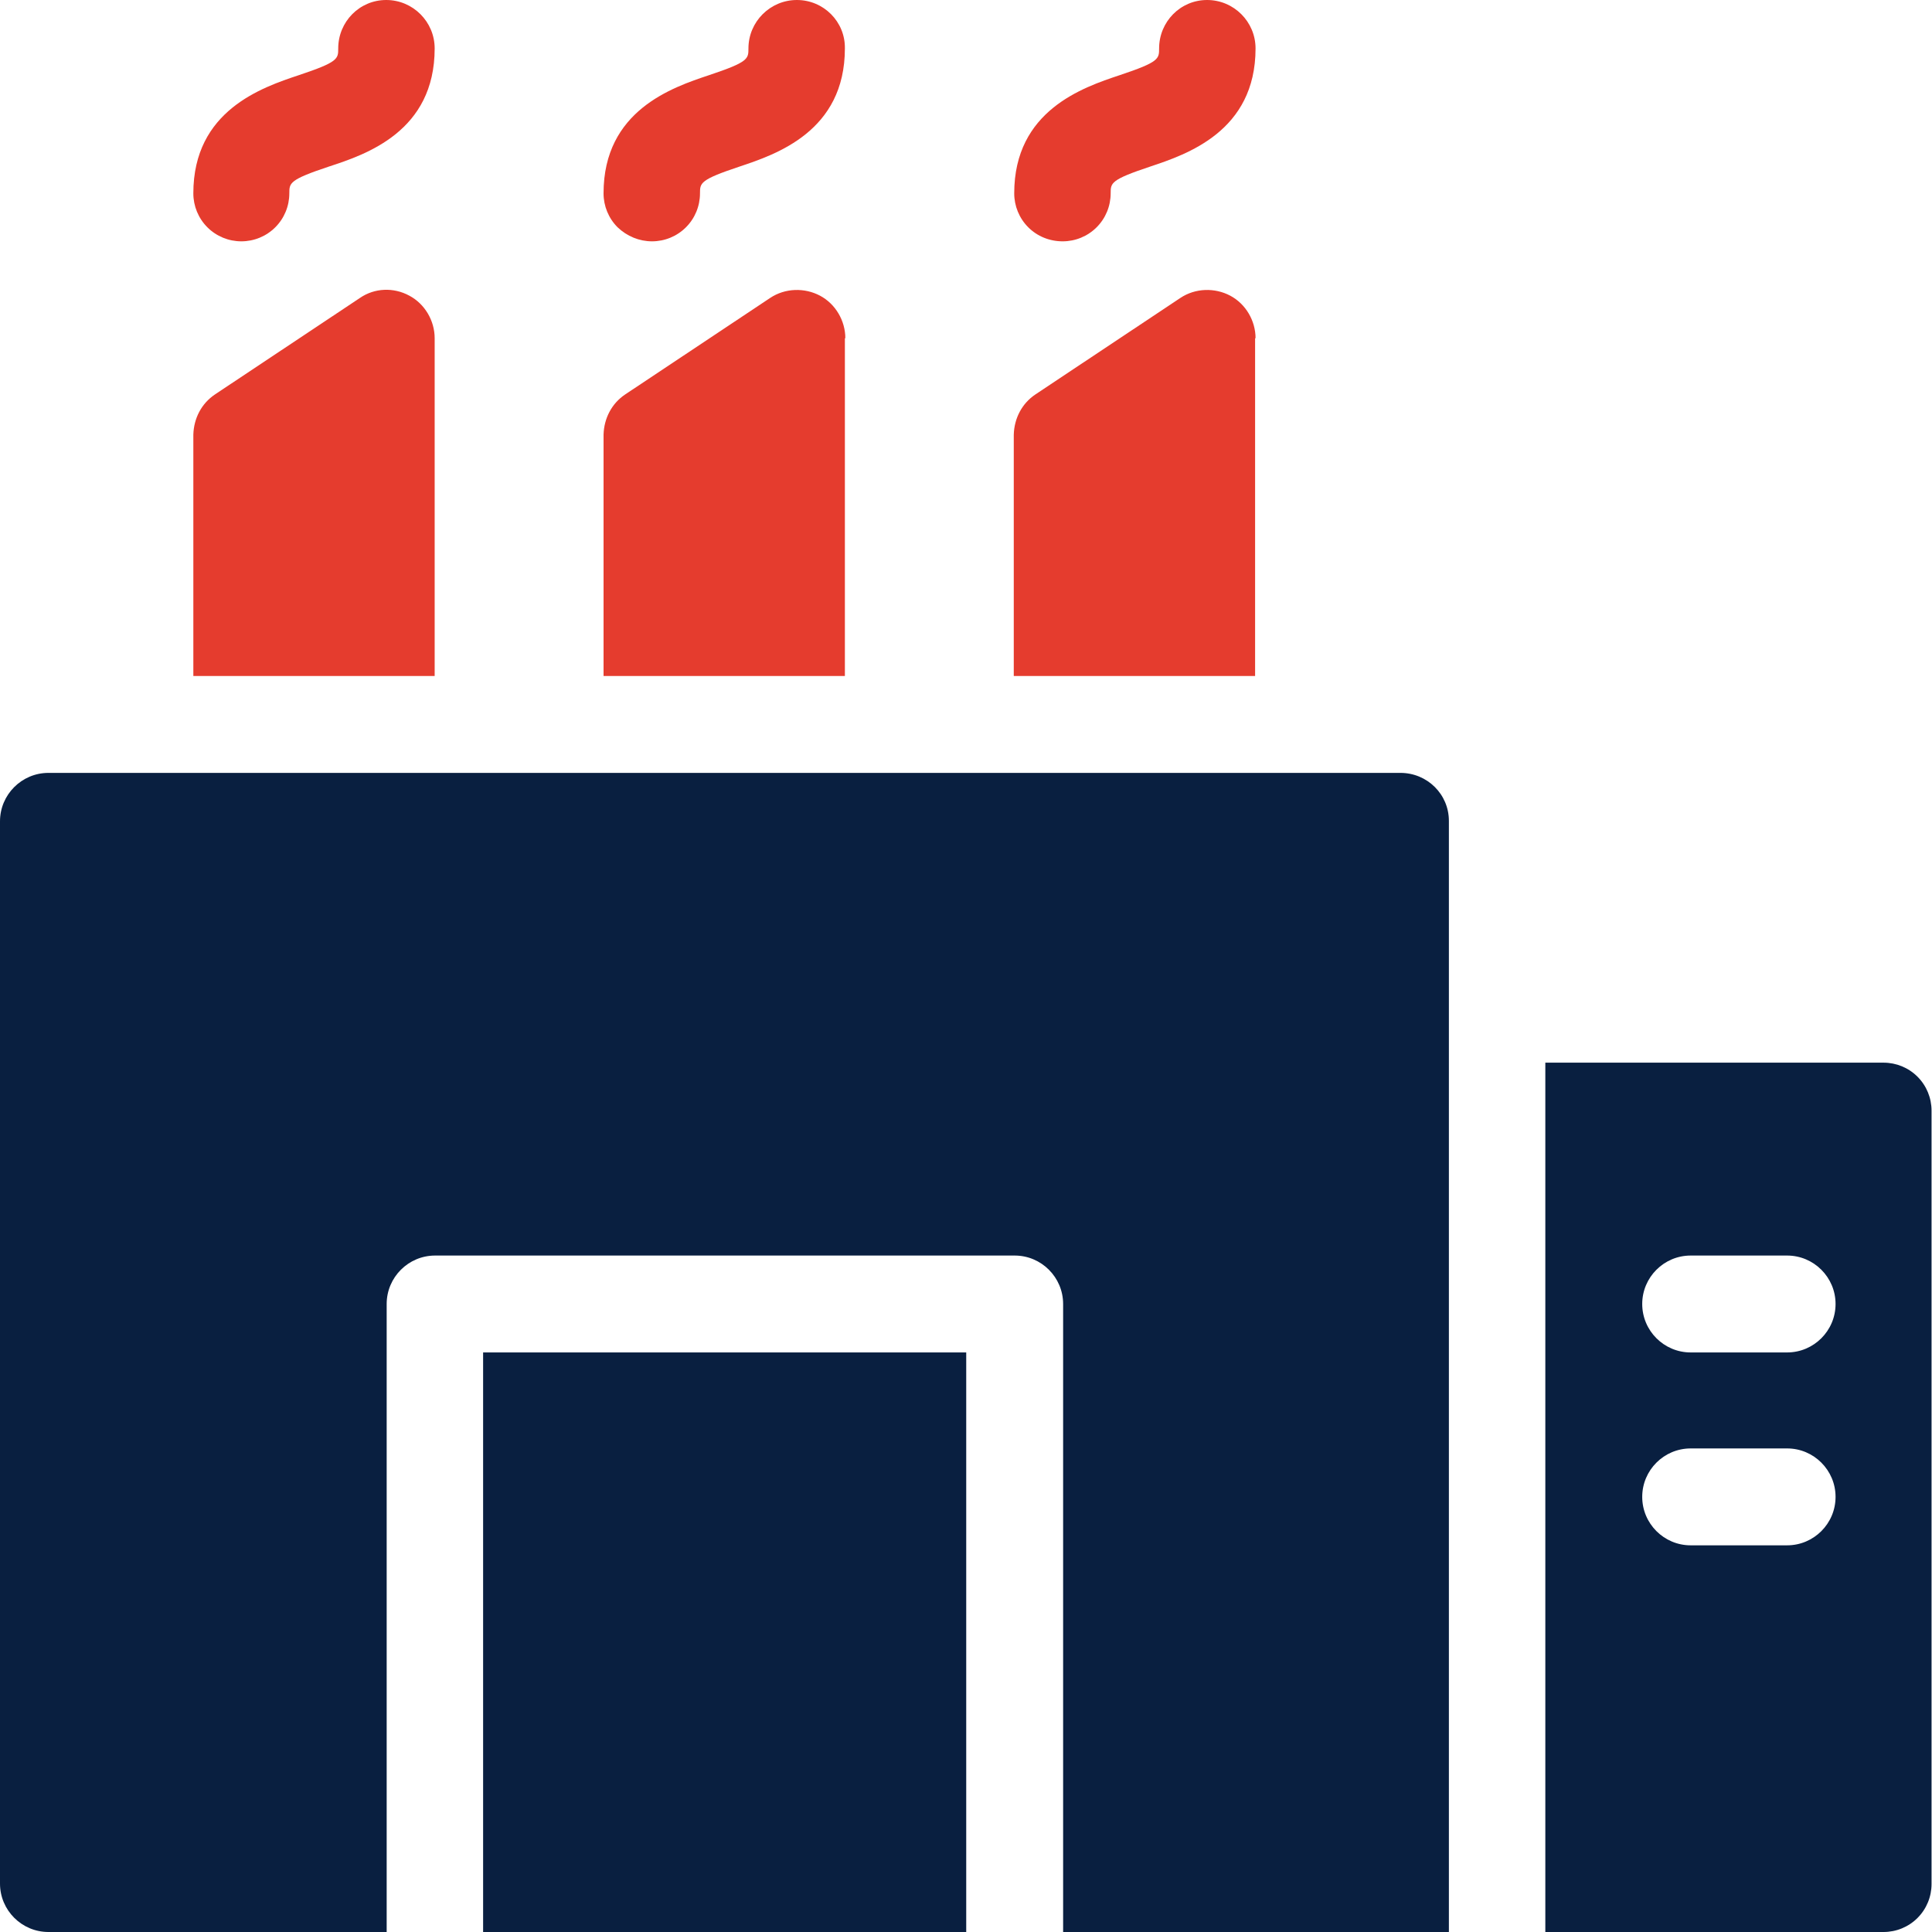 <?xml version="1.0" encoding="utf-8"?>
<!-- Generator: Adobe Illustrator 24.0.1, SVG Export Plug-In . SVG Version: 6.00 Build 0)  -->
<svg version="1.1" id="Layer_1" xmlns="http://www.w3.org/2000/svg" xmlns:xlink="http://www.w3.org/1999/xlink" x="0px" y="0px"
	 viewBox="0 0 426.7 426.7" style="enable-background:new 0 0 426.7 426.7;" xml:space="preserve">
<style type="text/css">
	.st0{fill:#091F40;}
	.st1{fill:#E53C2E;}
</style>
<path class="st0" d="M309.3,170.7H10.7c-5.9,0-10.7,4.8-10.7,10.7V416c0,5.9,4.8,10.7,10.7,10.7h74.7V288c0-5.9,4.8-10.7,10.7-10.7
	h128c5.9,0,10.7,4.8,10.7,10.7v138.7H320V181.3C320,175.4,315.2,170.7,309.3,170.7z"/>
<path class="st0" d="M106.7,298.7h106.7v128H106.7V298.7z"/>
<path class="st0" d="M416,234.7h-74.7v192H416c2.8,0,5.5-1.1,7.5-3.1c2-2,3.1-4.7,3.1-7.5V245.3c0-2.8-1.1-5.5-3.1-7.5
	C421.5,235.8,418.8,234.7,416,234.7z M394.7,341.3h-21.3c-5.9,0-10.7-4.8-10.7-10.7s4.8-10.7,10.7-10.7h21.3
	c5.9,0,10.7,4.8,10.7,10.7S400.6,341.3,394.7,341.3z M394.7,298.7h-21.3c-5.9,0-10.7-4.8-10.7-10.7s4.8-10.7,10.7-10.7h21.3
	c5.9,0,10.7,4.8,10.7,10.7S400.6,298.7,394.7,298.7z"/>
<path class="st1" d="M234.7,53.3c2.8,0,5.5-1.1,7.5-3.1s3.1-4.7,3.1-7.5c0-2.3,0-3,8.7-5.9c8.1-2.7,23.3-7.8,23.3-26.1
	c0-5.9-4.8-10.7-10.7-10.7S256,4.8,256,10.7c0,2.3,0,3-8.7,5.9c-8.1,2.7-23.3,7.8-23.3,26.1c0,2.8,1.1,5.5,3.1,7.5
	C229.1,52.2,231.8,53.3,234.7,53.3z"/>
<path class="st1" d="M277.3,74.7c0-3.9-2.2-7.6-5.6-9.4s-7.7-1.7-11,0.5l-32,21.3c-3,2-4.7,5.3-4.8,8.9v53.3h53.3V74.7z"/>
<path class="st1" d="M144,53.3c2.8,0,5.5-1.1,7.5-3.1c2-2,3.1-4.7,3.1-7.5c0-2.3,0-3,8.7-5.9c8.1-2.7,23.3-7.8,23.3-26.1
	C186.7,4.8,181.9,0,176,0s-10.7,4.8-10.7,10.7c0,2.3,0,3-8.7,5.9c-8.1,2.7-23.3,7.8-23.3,26.1c0,2.8,1.1,5.5,3.1,7.5
	C138.5,52.2,141.2,53.3,144,53.3z"/>
<path class="st1" d="M186.7,74.7c0-3.9-2.2-7.6-5.6-9.4s-7.7-1.7-11,0.5l-32,21.3c-3,2-4.7,5.3-4.8,8.9v53.3h53.3V74.7z"/>
<path class="st1" d="M53.3,53.3c2.8,0,5.5-1.1,7.5-3.1c2-2,3.1-4.7,3.1-7.5c0-2.3,0-3,8.7-5.9C80.9,34.1,96,29,96,10.7
	C96,4.8,91.2,0,85.3,0S74.7,4.8,74.7,10.7c0,2.3,0,3-8.7,5.9c-8.1,2.7-23.3,7.8-23.3,26.1c0,2.8,1.1,5.5,3.1,7.5
	S50.5,53.3,53.3,53.3z"/>
<path class="st1" d="M96,74.7c0-3.9-2.2-7.6-5.6-9.4c-3.5-1.9-7.7-1.7-10.9,0.5l-32,21.3c-3,2-4.7,5.3-4.8,8.9v53.3H96V74.7z"/>
</svg>
